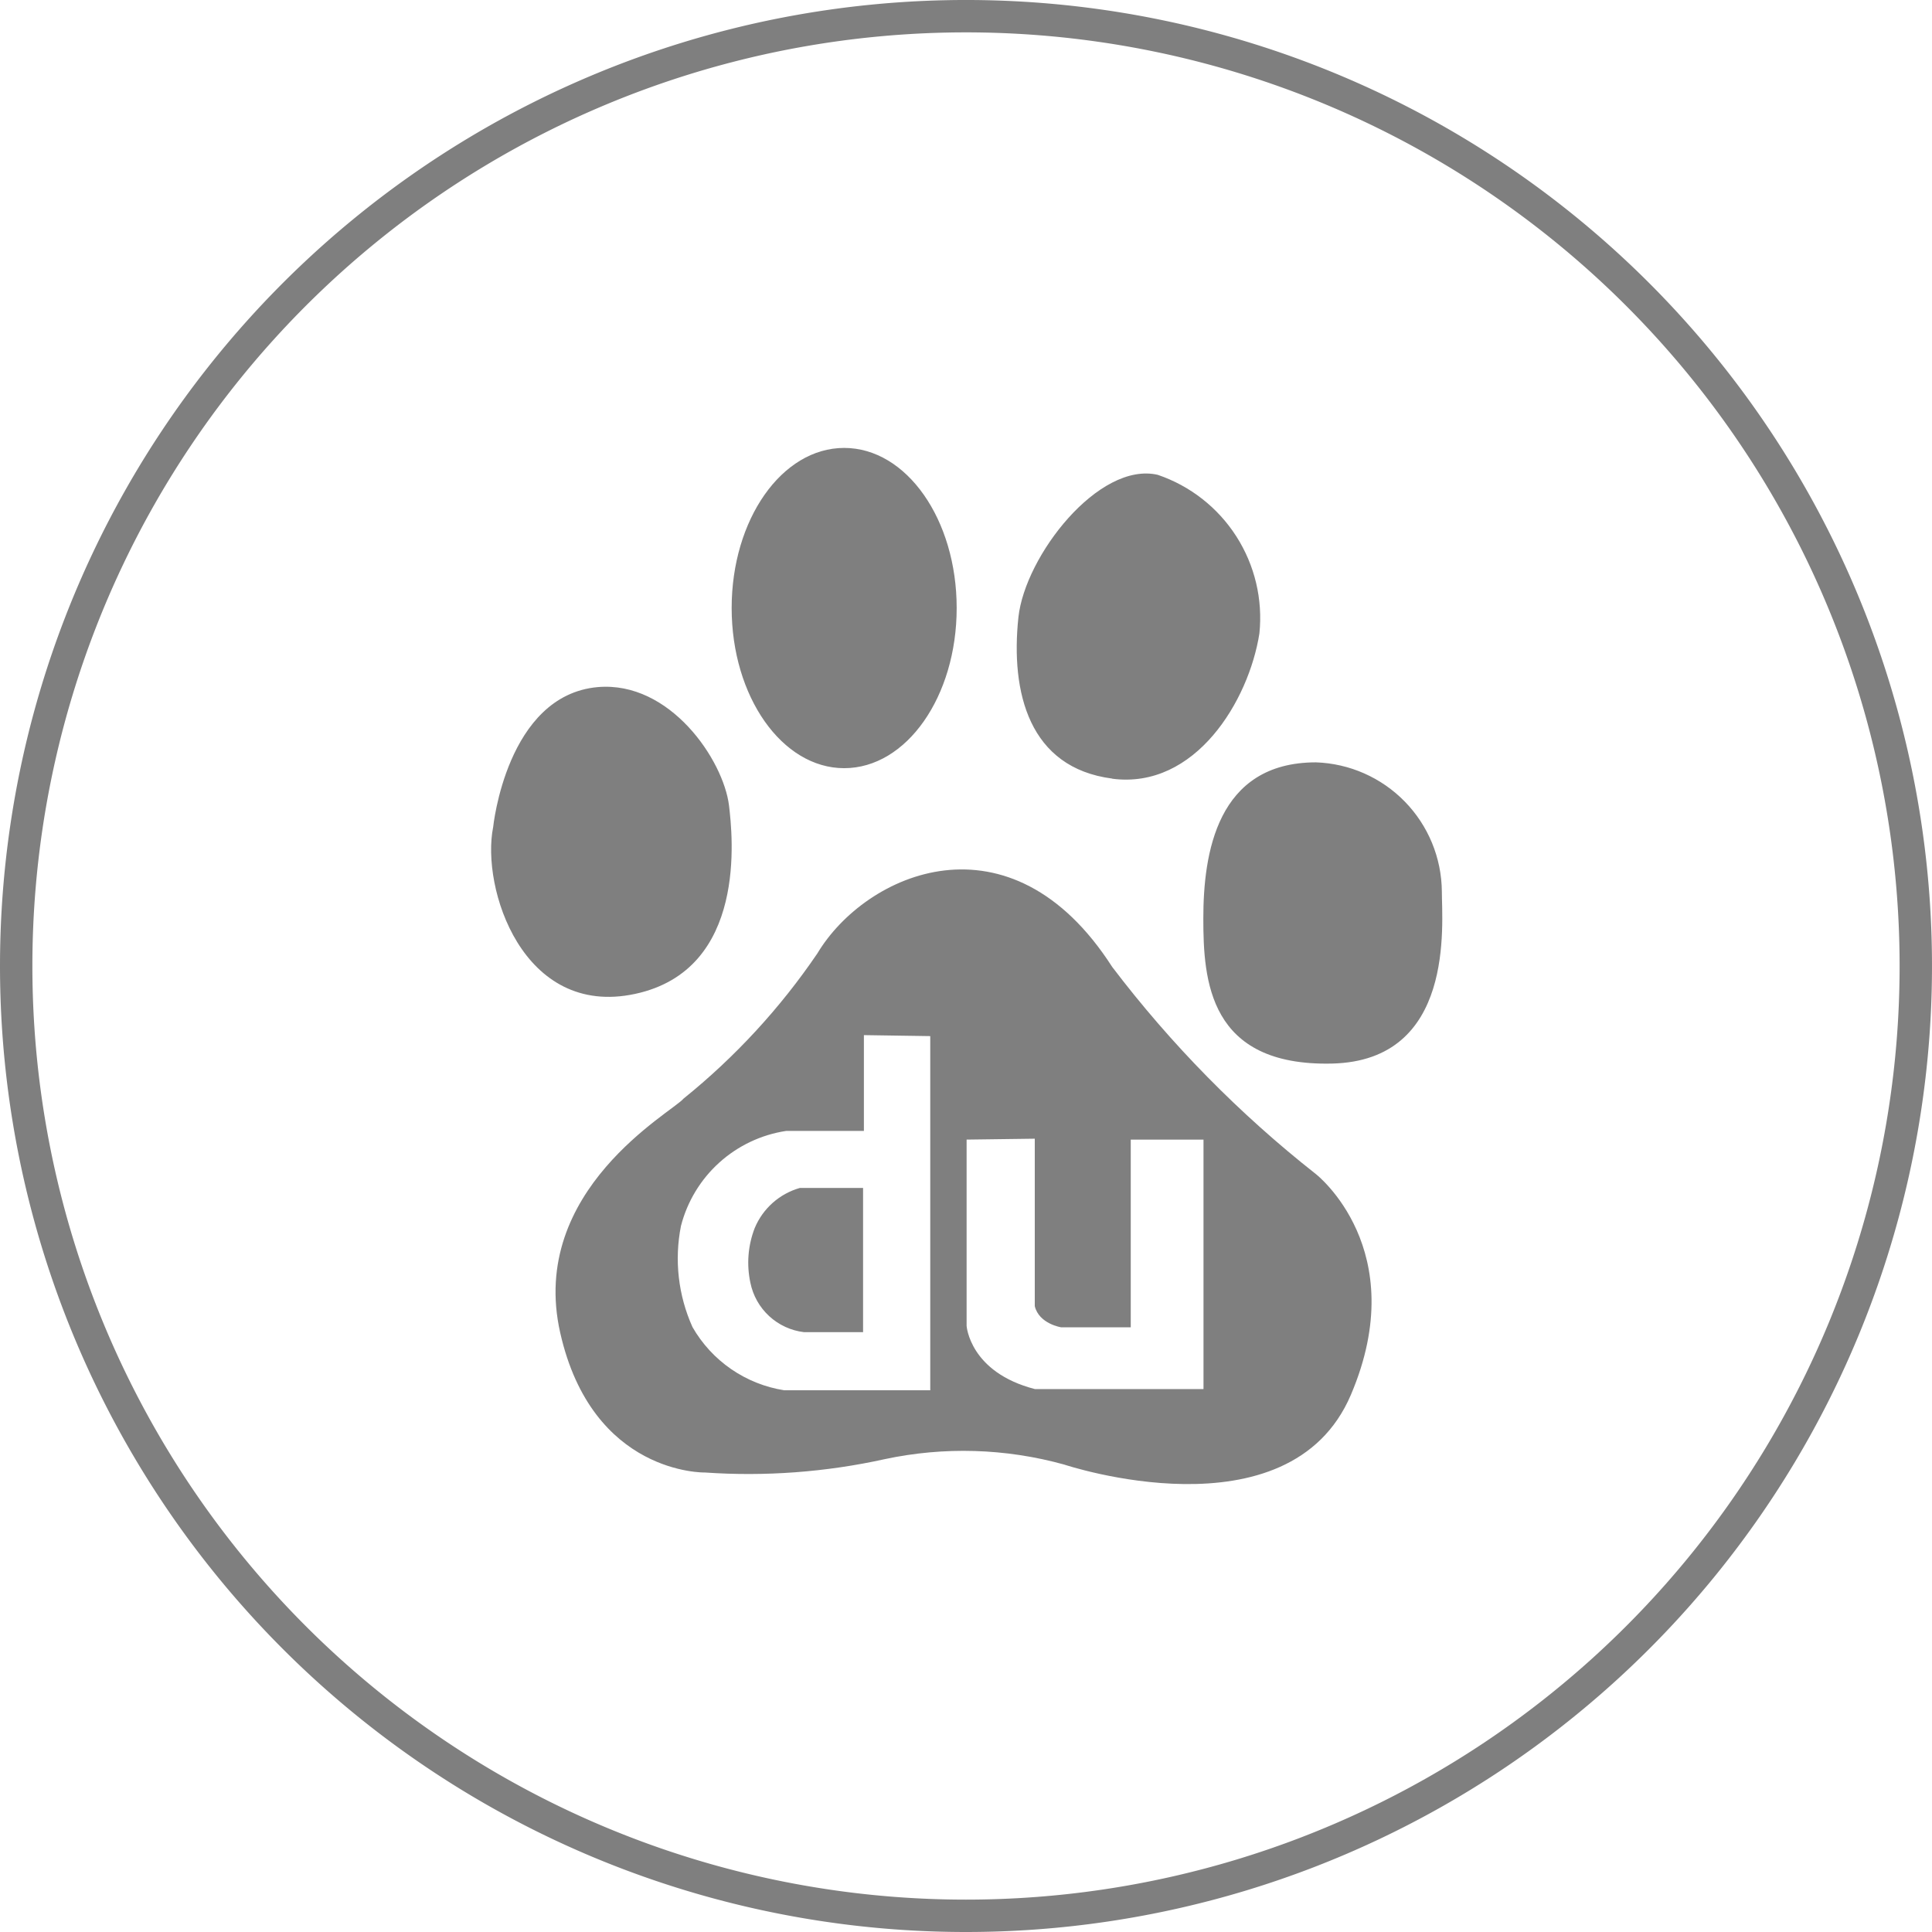 <svg xmlns="http://www.w3.org/2000/svg" xmlns:xlink="http://www.w3.org/1999/xlink" width="44.75" height="44.75" viewBox="0 0 44.75 44.75">
  <defs>
    <clipPath id="clip-path">
      <path id="路径_15359" data-name="路径 15359" d="M4.32-11.354c2.611-.56,2.255-3.68,2.175-4.362-.129-1.052-1.364-2.89-3.042-2.744-2.112.19-2.421,3.241-2.421,3.241C.748-13.807,1.716-10.793,4.32-11.354ZM7.09-5.93a2.218,2.218,0,0,0-.1,1.268A1.44,1.44,0,0,0,8.231-3.519H9.6v-3.34H8.135A1.609,1.609,0,0,0,7.09-5.93ZM9.162-16.582c1.444,0,2.606-1.659,2.606-3.71S10.606-24,9.162-24s-2.606,1.659-2.606,3.708,1.167,3.71,2.606,3.71Zm6.208.244c1.926.251,3.166-1.807,3.41-3.366a3.5,3.5,0,0,0-2.355-3.673c-1.366-.314-3.073,1.875-3.227,3.3-.185,1.746.248,3.487,2.173,3.736Zm4.72,9.159a26.547,26.547,0,0,1-4.72-4.8c-2.358-3.675-5.709-2.18-6.829-.312a15.52,15.52,0,0,1-3.1,3.363c-.251.309-3.6,2.116-2.857,5.419S5.939-.268,5.939-.268A14.639,14.639,0,0,0,10.1-.577a8.734,8.734,0,0,1,4.155.124S19.469,1.293,20.9-2.07,20.09-7.179,20.09-7.179ZM11.163-2.173H7.772A2.983,2.983,0,0,1,5.649-3.636a3.872,3.872,0,0,1-.267-2.344,2.975,2.975,0,0,1,2.437-2.2h1.8v-2.219l1.537.023,0,8.2ZM17.482-2.2h-3.9c-1.514-.389-1.584-1.465-1.584-1.465V-7.979L13.577-8v3.879c.1.412.612.49.612.49H15.8V-7.979h1.685V-2.2Zm5.524-11.526a3.019,3.019,0,0,0-2.916-2.991c-2.3,0-2.609,2.119-2.609,3.616,0,1.43.122,3.426,2.979,3.361S23.006-12.973,23.006-13.723Z" fill="none"/>
    </clipPath>
  </defs>
  <g id="组_15307" data-name="组 15307" transform="translate(0.375 30.375)" opacity="0.5">
    <g id="组_10785" data-name="组 10785" transform="translate(0 -30)">
      <path id="路径_10447" data-name="路径 10447" d="M22,44A22,22,0,1,0,0,22,22,22,0,0,0,22,44Z" fill="none" stroke="#000" stroke-width="0.75"/>
    </g>
    <g id="组_15308" data-name="组 15308" transform="translate(10.016 4)">
      <g id="组_15305" data-name="组 15305" clip-path="url(#clip-path)">
        <path id="路径_15358" data-name="路径 15358" d="M0-25H24.32V1H0Z"/>
      </g>
    </g>
  </g>
</svg>
